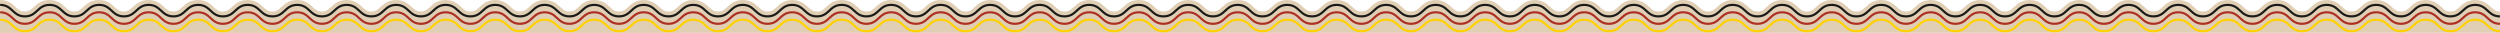 <?xml version="1.0" encoding="UTF-8"?><svg xmlns="http://www.w3.org/2000/svg" viewBox="0 0 1306.12 17.21"><g id="a"/><g id="b"><g id="c"><g><path d="M1306.11,6h0c-2.25,0-3.25-.93-4.77-2.33-1.76-1.63-3.95-3.67-8.17-3.67s-6.41,2.03-8.17,3.67c-1.51,1.4-2.51,2.33-4.76,2.33s-3.25-.93-4.76-2.33c-1.76-1.63-3.95-3.67-8.17-3.67s-6.4,2.03-8.17,3.67c-1.51,1.4-2.51,2.33-4.76,2.33s-3.25-.93-4.76-2.33c-1.76-1.63-3.95-3.67-8.17-3.67s-6.4,2.03-8.17,3.67c-1.51,1.4-2.51,2.33-4.76,2.33s-3.25-.93-4.77-2.33c-1.76-1.63-3.95-3.67-8.17-3.67s-6.4,2.03-8.17,3.67c-1.51,1.41-2.51,2.33-4.77,2.33s-3.25-.93-4.76-2.33c-1.76-1.63-3.95-3.67-8.17-3.67s-6.4,2.03-8.17,3.67c-1.51,1.4-2.51,2.33-4.76,2.33s-3.25-.93-4.76-2.33c-1.76-1.63-3.95-3.67-8.17-3.67s-6.41,2.03-8.17,3.67c-1.51,1.4-2.51,2.33-4.76,2.33s-3.25-.93-4.77-2.33c-1.76-1.63-3.95-3.67-8.17-3.67s-6.41,2.03-8.17,3.67c-1.51,1.4-2.51,2.33-4.76,2.33s-3.25-.93-4.76-2.33c-1.76-1.63-3.95-3.67-8.16-3.67s-6.41,2.03-8.17,3.67c-1.51,1.4-2.51,2.33-4.76,2.33s-3.25-.93-4.76-2.33c-1.76-1.63-3.95-3.67-8.17-3.67s-6.41,2.03-8.17,3.67c-1.51,1.4-2.51,2.33-4.77,2.33s-3.25-.93-4.76-2.33c-1.76-1.63-3.95-3.67-8.17-3.67s-6.41,2.03-8.17,3.67c-1.51,1.4-2.51,2.33-4.76,2.33s-3.25-.93-4.76-2.33c-1.76-1.63-3.95-3.67-8.17-3.67s-6.41,2.03-8.17,3.67c-1.51,1.4-2.51,2.33-4.76,2.33s-3.25-.93-4.77-2.33c-1.76-1.63-3.95-3.67-8.17-3.67s-6.41,2.03-8.17,3.67c-1.51,1.4-2.51,2.33-4.76,2.33s-3.25-.93-4.76-2.33c-1.76-1.63-3.95-3.67-8.16-3.67s-6.41,2.03-8.17,3.67c-1.51,1.4-2.51,2.33-4.76,2.33s-3.25-.93-4.77-2.33c-1.76-1.63-3.95-3.67-8.17-3.67s-6.41,2.03-8.17,3.67c-1.51,1.4-2.51,2.33-4.76,2.33s-3.25-.93-4.76-2.33c-1.76-1.63-3.95-3.67-8.17-3.67s-6.41,2.03-8.17,3.67c-1.51,1.4-2.51,2.33-4.76,2.33s-3.25-.93-4.77-2.33c-1.76-1.63-3.95-3.67-8.17-3.67s-6.41,2.03-8.17,3.67c-1.51,1.41-2.51,2.33-4.77,2.33s-3.25-.93-4.76-2.33c-1.76-1.63-3.95-3.67-8.17-3.67s-6.41,2.03-8.17,3.67c-1.51,1.4-2.51,2.33-4.76,2.33s-3.25-.93-4.77-2.33c-1.76-1.63-3.95-3.67-8.17-3.67s-6.41,2.03-8.17,3.67c-1.51,1.4-2.51,2.33-4.76,2.33s-3.25-.93-4.76-2.33c-1.76-1.63-3.95-3.67-8.17-3.67s-6.41,2.03-8.17,3.67c-1.51,1.4-2.51,2.33-4.77,2.33s-3.25-.93-4.76-2.33c-1.76-1.63-3.95-3.67-8.17-3.67s-6.41,2.03-8.17,3.67c-1.51,1.4-2.51,2.33-4.76,2.33s-3.25-.93-4.77-2.33c-1.76-1.63-3.95-3.67-8.17-3.67s-6.41,2.03-8.17,3.67c-1.51,1.4-2.51,2.33-4.77,2.33s-3.25-.93-4.76-2.33c-1.76-1.63-3.95-3.67-8.16-3.67s-6.41,2.03-8.17,3.67c-1.51,1.4-2.51,2.33-4.76,2.33s-3.25-.93-4.76-2.33c-1.76-1.63-3.95-3.67-8.17-3.67s-6.4,2.03-8.16,3.67c-1.51,1.4-2.51,2.33-4.76,2.33s-3.25-.93-4.76-2.33c-1.76-1.63-3.95-3.67-8.16-3.67s-6.4,2.03-8.16,3.67c-1.51,1.4-2.51,2.33-4.76,2.33s-3.25-.93-4.76-2.33c-1.76-1.63-3.95-3.67-8.17-3.67s-6.41,2.03-8.17,3.67c-1.51,1.4-2.51,2.33-4.76,2.33s-3.25-.93-4.76-2.33c-1.76-1.63-3.95-3.67-8.16-3.67s-6.4,2.03-8.16,3.67c-1.51,1.4-2.51,2.33-4.76,2.33s-3.25-.93-4.76-2.33c-1.76-1.63-3.95-3.67-8.16-3.67s-6.41,2.03-8.17,3.67c-1.51,1.41-2.51,2.33-4.77,2.33s-3.25-.93-4.76-2.33c-1.76-1.63-3.95-3.67-8.17-3.67s-6.4,2.03-8.16,3.67c-1.51,1.4-2.51,2.33-4.76,2.33s-3.25-.93-4.76-2.33c-1.76-1.63-3.95-3.67-8.17-3.67s-6.41,2.03-8.17,3.67c-1.51,1.41-2.51,2.33-4.77,2.33s-3.25-.93-4.76-2.33c-1.76-1.63-3.95-3.67-8.17-3.67s-6.4,2.03-8.17,3.67c-1.51,1.4-2.51,2.33-4.76,2.33s-3.25-.93-4.77-2.33c-1.76-1.63-3.95-3.67-8.17-3.67s-6.41,2.03-8.17,3.67c-1.51,1.41-2.51,2.33-4.77,2.33s-3.25-.93-4.76-2.33c-1.76-1.63-3.95-3.67-8.17-3.67s-6.41,2.03-8.17,3.67c-1.51,1.4-2.51,2.33-4.76,2.33s-3.25-.93-4.77-2.33c-1.76-1.63-3.95-3.67-8.17-3.67s-6.4,2.03-8.17,3.67c-1.51,1.4-2.51,2.33-4.76,2.33s-3.25-.93-4.77-2.33c-1.76-1.63-3.95-3.67-8.17-3.67s-6.41,2.03-8.17,3.67c-1.51,1.4-2.51,2.33-4.76,2.33s-3.25-.93-4.76-2.33c-1.76-1.63-3.95-3.67-8.17-3.67s-6.41,2.03-8.17,3.67c-1.51,1.4-2.51,2.33-4.77,2.33s-3.25-.93-4.76-2.33c-1.76-1.63-3.95-3.67-8.17-3.67s-6.41,2.03-8.17,3.67c-1.51,1.41-2.51,2.33-4.77,2.33s-3.25-.93-4.77-2.33c-1.76-1.63-3.95-3.67-8.17-3.67s-6.41,2.03-8.17,3.67c-1.51,1.41-2.51,2.33-4.77,2.33s-3.25-.93-4.77-2.33c-1.76-1.63-3.95-3.67-8.17-3.67s-6.41,2.03-8.17,3.67c-1.51,1.41-2.51,2.33-4.77,2.33s-3.25-.93-4.77-2.33c-1.76-1.63-3.95-3.67-8.17-3.67s-6.41,2.03-8.17,3.67c-1.51,1.41-2.51,2.33-4.77,2.33s-3.25-.93-4.77-2.33c-1.76-1.63-3.95-3.67-8.17-3.67s-6.41,2.03-8.17,3.67c-1.51,1.41-2.51,2.33-4.77,2.33s-3.25-.93-4.77-2.33c-1.76-1.63-3.95-3.67-8.17-3.67s-6.41,2.03-8.17,3.67c-1.51,1.41-2.51,2.33-4.77,2.33s-3.25-.93-4.77-2.33c-1.76-1.63-3.95-3.67-8.17-3.67s-6.41,2.03-8.17,3.67c-1.51,1.41-2.51,2.33-4.77,2.33s-3.25-.93-4.77-2.33c-1.76-1.63-3.95-3.67-8.17-3.67s-6.4,2.03-8.17,3.67c-1.51,1.4-2.51,2.33-4.76,2.33s-3.25-.93-4.77-2.33c-1.76-1.63-3.95-3.67-8.17-3.67s-6.41,2.03-8.17,3.67c-1.51,1.41-2.51,2.33-4.77,2.33s-3.25-.93-4.77-2.33c-1.76-1.63-3.95-3.67-8.17-3.67s-6.41,2.03-8.17,3.67c-1.51,1.4-2.51,2.33-4.77,2.33s-3.25-.93-4.77-2.33c-1.76-1.63-3.95-3.67-8.17-3.67s-6.41,2.03-8.17,3.67c-1.51,1.41-2.52,2.33-4.77,2.33s-3.25-.93-4.77-2.33c-1.76-1.63-3.95-3.67-8.17-3.67s-6.41,2.03-8.17,3.67c-1.51,1.41-2.51,2.33-4.77,2.33s-3.25-.93-4.77-2.33c-1.76-1.63-3.95-3.67-8.17-3.67s-6.41,2.03-8.17,3.67c-1.51,1.4-2.51,2.33-4.77,2.33s-3.25-.93-4.77-2.33c-1.76-1.63-3.95-3.67-8.17-3.67s-6.41,2.03-8.17,3.67c-1.51,1.41-2.52,2.33-4.77,2.33s-3.25-.93-4.77-2.33c-1.76-1.63-3.95-3.67-8.17-3.67s-6.41,2.03-8.17,3.67c-1.52,1.4-2.52,2.33-4.77,2.33s-3.26-.93-4.77-2.33C6.47,2.03,4.28,0,.06,0H.06l-.06,17.21,1306.12-.08V6Z" fill="#e0cfb5"/><g><path d="M1306.1,9.13c-3.46,0-5.18-1.6-6.85-3.15-1.58-1.46-3.07-2.85-6.08-2.85s-4.5,1.38-6.08,2.85c-1.67,1.55-3.4,3.15-6.85,3.15s-5.18-1.6-6.85-3.15c-1.58-1.46-3.07-2.85-6.08-2.85s-4.5,1.38-6.08,2.85c-1.67,1.55-3.4,3.15-6.85,3.15s-5.18-1.6-6.85-3.15c-1.58-1.46-3.07-2.85-6.08-2.85s-4.5,1.38-6.08,2.85c-1.67,1.55-3.4,3.15-6.85,3.15s-5.18-1.6-6.85-3.15c-1.58-1.46-3.07-2.85-6.08-2.85s-4.5,1.38-6.08,2.85c-1.67,1.55-3.4,3.15-6.85,3.15s-5.18-1.6-6.85-3.15c-1.58-1.46-3.07-2.85-6.08-2.85s-4.5,1.38-6.08,2.85c-1.67,1.55-3.4,3.15-6.85,3.15s-5.18-1.6-6.85-3.15c-1.58-1.46-3.07-2.85-6.08-2.85s-4.5,1.38-6.08,2.85c-1.67,1.55-3.4,3.15-6.85,3.15s-5.18-1.6-6.85-3.15c-1.58-1.46-3.07-2.85-6.08-2.85s-4.5,1.38-6.08,2.85c-1.67,1.55-3.4,3.15-6.85,3.15s-5.18-1.6-6.85-3.15c-1.58-1.46-3.07-2.85-6.08-2.85s-4.5,1.38-6.08,2.85c-1.67,1.55-3.4,3.15-6.85,3.15s-5.18-1.6-6.85-3.15c-1.58-1.46-3.07-2.85-6.08-2.85s-4.5,1.38-6.08,2.85c-1.67,1.55-3.4,3.15-6.85,3.15s-5.18-1.6-6.85-3.15c-1.58-1.46-3.07-2.85-6.08-2.85s-4.5,1.38-6.08,2.85c-1.67,1.55-3.4,3.15-6.85,3.15s-5.18-1.6-6.85-3.15c-1.58-1.46-3.07-2.85-6.08-2.85s-4.5,1.38-6.08,2.85c-1.67,1.55-3.4,3.15-6.85,3.15s-5.18-1.6-6.85-3.15c-1.58-1.46-3.07-2.85-6.08-2.85s-4.5,1.38-6.08,2.85c-1.67,1.55-3.4,3.15-6.85,3.15s-5.18-1.6-6.85-3.15c-1.58-1.46-3.07-2.85-6.08-2.85s-4.5,1.38-6.08,2.85c-1.67,1.55-3.4,3.15-6.85,3.15s-5.18-1.6-6.85-3.15c-1.58-1.46-3.07-2.85-6.08-2.85s-4.5,1.38-6.08,2.85c-1.67,1.55-3.4,3.15-6.85,3.15s-5.18-1.6-6.85-3.15c-1.58-1.46-3.07-2.85-6.08-2.85s-4.5,1.38-6.08,2.85c-1.67,1.55-3.4,3.15-6.85,3.15s-5.18-1.6-6.85-3.15c-1.58-1.46-3.07-2.85-6.08-2.85s-4.5,1.38-6.08,2.85c-1.67,1.55-3.4,3.15-6.85,3.15s-5.18-1.6-6.85-3.15c-1.58-1.46-3.07-2.85-6.08-2.85s-4.5,1.38-6.08,2.85c-1.67,1.55-3.4,3.15-6.85,3.15s-5.18-1.6-6.85-3.15c-1.58-1.46-3.07-2.85-6.08-2.85s-4.5,1.38-6.08,2.85c-1.67,1.55-3.4,3.15-6.85,3.15s-5.18-1.6-6.85-3.15c-1.58-1.46-3.07-2.85-6.08-2.85s-4.5,1.38-6.08,2.85c-1.67,1.55-3.4,3.15-6.85,3.15s-5.18-1.6-6.85-3.15c-1.58-1.46-3.07-2.85-6.08-2.85s-4.5,1.38-6.08,2.85c-1.67,1.55-3.4,3.15-6.85,3.15s-5.18-1.6-6.85-3.15c-1.58-1.46-3.07-2.85-6.08-2.85s-4.5,1.38-6.08,2.85c-1.67,1.55-3.4,3.15-6.85,3.15s-5.18-1.6-6.85-3.15c-1.58-1.46-3.07-2.85-6.08-2.85s-4.5,1.38-6.08,2.85c-1.67,1.55-3.4,3.15-6.85,3.15s-5.18-1.6-6.85-3.15c-1.58-1.46-3.07-2.85-6.08-2.85s-4.5,1.38-6.08,2.85c-1.67,1.55-3.4,3.15-6.85,3.15s-5.18-1.6-6.85-3.15c-1.58-1.46-3.07-2.85-6.07-2.85s-4.5,1.38-6.08,2.85c-1.67,1.55-3.4,3.15-6.85,3.15s-5.18-1.6-6.85-3.15c-1.58-1.46-3.07-2.85-6.08-2.85s-4.5,1.38-6.08,2.85c-1.67,1.55-3.4,3.15-6.85,3.15s-5.18-1.6-6.85-3.15c-1.58-1.46-3.07-2.85-6.08-2.85s-4.5,1.38-6.08,2.85c-1.67,1.55-3.4,3.15-6.85,3.15s-5.18-1.6-6.85-3.15c-1.58-1.46-3.07-2.85-6.08-2.85s-4.5,1.38-6.08,2.85c-1.67,1.55-3.4,3.15-6.85,3.15s-5.18-1.6-6.85-3.15c-1.58-1.46-3.07-2.85-6.08-2.85s-4.5,1.38-6.08,2.85c-1.67,1.55-3.4,3.15-6.85,3.15s-5.18-1.6-6.85-3.15c-1.58-1.46-3.07-2.85-6.08-2.85s-4.5,1.38-6.08,2.85c-1.67,1.55-3.4,3.15-6.85,3.15s-5.18-1.6-6.85-3.15c-1.58-1.46-3.07-2.85-6.08-2.85s-4.5,1.38-6.08,2.85c-1.67,1.55-3.4,3.15-6.85,3.15s-5.18-1.6-6.85-3.15c-1.58-1.46-3.07-2.85-6.08-2.85s-4.5,1.38-6.08,2.85c-1.67,1.55-3.4,3.15-6.85,3.15s-5.18-1.6-6.85-3.15c-1.58-1.46-3.07-2.85-6.08-2.85s-4.5,1.38-6.08,2.85c-1.67,1.55-3.4,3.15-6.85,3.15s-5.18-1.6-6.85-3.15c-1.58-1.46-3.07-2.85-6.08-2.85s-4.5,1.38-6.08,2.85c-1.67,1.55-3.4,3.15-6.85,3.15s-5.18-1.6-6.85-3.15c-1.58-1.46-3.07-2.85-6.08-2.85s-4.5,1.38-6.08,2.85c-1.67,1.55-3.4,3.15-6.85,3.15s-5.18-1.6-6.85-3.15c-1.58-1.46-3.07-2.85-6.08-2.85s-4.5,1.38-6.08,2.85c-1.67,1.55-3.4,3.15-6.85,3.15s-5.18-1.6-6.85-3.15c-1.58-1.46-3.07-2.85-6.08-2.85s-4.5,1.38-6.08,2.85c-1.67,1.55-3.4,3.15-6.85,3.15s-5.18-1.6-6.85-3.15c-1.58-1.46-3.07-2.85-6.08-2.85s-4.5,1.38-6.08,2.85c-1.67,1.55-3.4,3.15-6.85,3.15s-5.18-1.6-6.85-3.15c-1.58-1.46-3.07-2.85-6.08-2.85s-4.5,1.38-6.08,2.85c-1.67,1.55-3.4,3.15-6.85,3.15s-5.18-1.6-6.85-3.15c-1.58-1.46-3.07-2.85-6.08-2.85s-4.5,1.38-6.08,2.85c-1.67,1.55-3.4,3.15-6.85,3.15s-5.18-1.6-6.85-3.15c-1.58-1.46-3.07-2.85-6.08-2.85s-4.5,1.38-6.08,2.85c-1.67,1.55-3.4,3.15-6.85,3.15s-5.18-1.6-6.85-3.15c-1.58-1.46-3.07-2.85-6.08-2.85s-4.5,1.38-6.08,2.85c-1.67,1.55-3.4,3.15-6.85,3.15s-5.18-1.6-6.85-3.15c-1.58-1.46-3.07-2.85-6.08-2.85s-4.5,1.38-6.08,2.85c-1.67,1.55-3.4,3.15-6.85,3.15s-5.18-1.6-6.85-3.15c-1.58-1.46-3.07-2.85-6.08-2.85s-4.5,1.38-6.08,2.85c-1.67,1.55-3.4,3.15-6.85,3.15s-5.18-1.6-6.85-3.15c-1.58-1.46-3.07-2.85-6.08-2.85s-4.5,1.38-6.08,2.85c-1.67,1.55-3.4,3.15-6.85,3.15s-5.18-1.6-6.85-3.15c-1.58-1.46-3.07-2.85-6.08-2.85s-4.5,1.38-6.08,2.85c-1.67,1.55-3.4,3.15-6.85,3.15s-5.18-1.6-6.85-3.15c-1.58-1.46-3.07-2.85-6.08-2.85s-4.5,1.38-6.08,2.85c-1.67,1.55-3.4,3.15-6.86,3.15s-5.18-1.6-6.85-3.15c-1.58-1.46-3.07-2.85-6.08-2.85s-4.5,1.38-6.08,2.85c-1.67,1.55-3.4,3.15-6.85,3.15s-5.19-1.6-6.86-3.15c-1.58-1.46-3.07-2.85-6.08-2.85s-4.5,1.38-6.08,2.85c-1.67,1.55-3.4,3.15-6.85,3.15s-5.18-1.6-6.86-3.15c-1.58-1.46-3.07-2.85-6.08-2.85s-4.5,1.38-6.08,2.85c-1.67,1.55-3.4,3.15-6.86,3.15s-5.18-1.6-6.85-3.15c-1.58-1.46-3.07-2.85-6.08-2.85s-4.5,1.38-6.08,2.85c-1.67,1.55-3.4,3.15-6.86,3.15s-5.19-1.6-6.86-3.15C4.56,4.51,3.07,3.13,.06,3.13V1.99c3.46,0,5.19,1.6,6.86,3.15,1.58,1.46,3.07,2.85,6.08,2.85s4.5-1.38,6.08-2.85c1.67-1.55,3.4-3.15,6.86-3.15s5.18,1.6,6.86,3.15c1.58,1.46,3.07,2.85,6.08,2.85s4.5-1.38,6.08-2.85c1.67-1.55,3.4-3.15,6.86-3.15s5.18,1.6,6.85,3.15c1.58,1.46,3.07,2.85,6.08,2.85s4.5-1.38,6.08-2.85c1.67-1.55,3.4-3.15,6.85-3.15s5.18,1.6,6.85,3.15c1.58,1.46,3.07,2.85,6.08,2.85s4.5-1.38,6.08-2.85c1.67-1.55,3.4-3.15,6.85-3.15s5.18,1.6,6.85,3.15c1.58,1.46,3.07,2.85,6.08,2.85s4.5-1.38,6.08-2.85c1.67-1.55,3.4-3.15,6.86-3.15s5.18,1.6,6.85,3.15c1.58,1.46,3.07,2.85,6.08,2.85s4.5-1.38,6.08-2.85c1.67-1.55,3.4-3.15,6.85-3.15s5.18,1.6,6.85,3.15c1.58,1.46,3.07,2.85,6.08,2.85s4.5-1.38,6.08-2.85c1.67-1.55,3.4-3.15,6.85-3.15s5.18,1.6,6.85,3.15c1.58,1.46,3.07,2.85,6.08,2.85s4.5-1.38,6.08-2.85c1.67-1.55,3.4-3.15,6.85-3.15s5.18,1.6,6.85,3.15c1.58,1.46,3.07,2.85,6.08,2.85s4.5-1.38,6.08-2.85c1.67-1.55,3.4-3.15,6.85-3.15s5.18,1.6,6.85,3.15c1.58,1.46,3.07,2.85,6.08,2.85s4.5-1.38,6.08-2.85c1.67-1.55,3.4-3.15,6.85-3.15s5.18,1.6,6.85,3.15c1.58,1.46,3.07,2.85,6.08,2.85s4.5-1.38,6.08-2.85c1.67-1.55,3.4-3.15,6.85-3.15s5.18,1.6,6.85,3.15c1.58,1.46,3.07,2.85,6.08,2.85s4.5-1.38,6.08-2.85c1.67-1.55,3.4-3.15,6.85-3.15s5.18,1.6,6.85,3.15c1.58,1.46,3.07,2.85,6.08,2.85s4.5-1.38,6.08-2.85c1.67-1.55,3.4-3.15,6.85-3.15s5.18,1.6,6.85,3.15c1.58,1.46,3.07,2.85,6.08,2.85s4.5-1.38,6.08-2.85c1.67-1.55,3.4-3.15,6.85-3.15s5.18,1.6,6.85,3.15c1.58,1.46,3.07,2.85,6.08,2.85s4.5-1.38,6.08-2.85c1.67-1.55,3.4-3.15,6.85-3.15s5.18,1.6,6.85,3.15c1.58,1.46,3.07,2.85,6.08,2.85s4.5-1.38,6.08-2.85c1.67-1.55,3.4-3.15,6.85-3.15s5.18,1.6,6.85,3.15c1.58,1.46,3.07,2.85,6.08,2.85s4.5-1.38,6.08-2.85c1.67-1.55,3.4-3.15,6.85-3.15s5.18,1.6,6.85,3.15c1.58,1.46,3.07,2.85,6.08,2.85s4.5-1.38,6.08-2.85c1.67-1.55,3.4-3.15,6.85-3.15s5.18,1.6,6.85,3.15c1.58,1.46,3.07,2.85,6.08,2.85s4.5-1.38,6.08-2.85c1.67-1.55,3.4-3.15,6.85-3.15s5.18,1.6,6.85,3.15c1.58,1.46,3.07,2.85,6.08,2.85s4.5-1.38,6.08-2.85c1.67-1.55,3.4-3.15,6.85-3.15s5.18,1.6,6.85,3.15c1.58,1.46,3.07,2.85,6.08,2.85s4.5-1.38,6.08-2.85c1.67-1.55,3.4-3.15,6.85-3.15s5.18,1.6,6.85,3.15c1.58,1.46,3.07,2.85,6.08,2.85s4.5-1.38,6.08-2.85c1.67-1.55,3.4-3.15,6.85-3.15s5.18,1.6,6.85,3.15c1.58,1.46,3.07,2.85,6.08,2.85s4.5-1.38,6.08-2.85c1.67-1.55,3.4-3.15,6.85-3.15s5.18,1.6,6.85,3.15c1.58,1.46,3.07,2.85,6.08,2.85s4.5-1.38,6.08-2.85c1.67-1.55,3.4-3.15,6.85-3.15s5.18,1.6,6.85,3.15c1.58,1.46,3.07,2.85,6.08,2.85s4.5-1.38,6.08-2.85c1.67-1.55,3.4-3.15,6.85-3.15s5.18,1.6,6.85,3.15c1.58,1.46,3.07,2.85,6.08,2.85s4.5-1.38,6.08-2.85c1.67-1.55,3.4-3.15,6.85-3.15s5.18,1.6,6.85,3.15c1.58,1.46,3.07,2.85,6.08,2.85s4.5-1.38,6.08-2.85c1.67-1.55,3.4-3.15,6.85-3.15s5.18,1.6,6.85,3.15c1.58,1.46,3.07,2.85,6.08,2.85s4.5-1.38,6.08-2.85c1.67-1.55,3.4-3.15,6.85-3.15s5.18,1.6,6.85,3.15c1.58,1.46,3.07,2.85,6.08,2.85s4.5-1.38,6.08-2.85c1.67-1.55,3.4-3.15,6.85-3.15s5.18,1.6,6.85,3.15c1.58,1.46,3.07,2.85,6.08,2.85s4.5-1.38,6.08-2.85c1.67-1.55,3.4-3.15,6.85-3.15s5.18,1.6,6.85,3.15c1.58,1.46,3.07,2.85,6.08,2.85s4.5-1.38,6.08-2.85c1.67-1.55,3.4-3.15,6.85-3.15s5.18,1.6,6.85,3.15c1.58,1.46,3.07,2.85,6.08,2.85s4.5-1.38,6.08-2.85c1.67-1.55,3.4-3.15,6.85-3.15s5.18,1.6,6.85,3.15c1.58,1.46,3.07,2.85,6.08,2.85s4.5-1.38,6.08-2.85c1.67-1.55,3.4-3.15,6.85-3.15s5.18,1.6,6.85,3.15c1.58,1.46,3.07,2.85,6.08,2.85s4.5-1.38,6.08-2.85c1.67-1.55,3.4-3.15,6.85-3.15s5.18,1.6,6.85,3.15c1.58,1.46,3.07,2.85,6.08,2.85s4.5-1.38,6.08-2.85c1.67-1.55,3.4-3.15,6.85-3.15s5.18,1.6,6.85,3.15c1.58,1.46,3.07,2.85,6.08,2.85s4.5-1.38,6.08-2.85c1.67-1.55,3.4-3.15,6.85-3.15s5.18,1.6,6.85,3.15c1.58,1.46,3.07,2.85,6.08,2.85s4.5-1.38,6.08-2.85c1.67-1.55,3.4-3.15,6.85-3.15s5.18,1.6,6.85,3.15c1.58,1.46,3.07,2.85,6.08,2.85s4.5-1.38,6.08-2.85c1.67-1.55,3.4-3.15,6.85-3.15s5.18,1.6,6.85,3.15c1.58,1.46,3.07,2.85,6.08,2.85s4.5-1.38,6.08-2.85c1.67-1.55,3.4-3.15,6.85-3.15s5.18,1.6,6.85,3.15c1.58,1.46,3.07,2.85,6.08,2.85s4.5-1.38,6.08-2.85c1.67-1.55,3.4-3.15,6.85-3.15s5.18,1.6,6.85,3.15c1.58,1.46,3.07,2.85,6.08,2.85s4.5-1.38,6.08-2.85c1.67-1.55,3.4-3.15,6.85-3.15s5.18,1.6,6.85,3.15c1.58,1.46,3.07,2.85,6.08,2.85s4.5-1.38,6.08-2.85c1.67-1.55,3.4-3.15,6.85-3.15s5.18,1.6,6.85,3.15c1.58,1.46,3.07,2.85,6.08,2.85s4.5-1.38,6.08-2.85c1.67-1.55,3.4-3.15,6.85-3.15s5.18,1.6,6.85,3.15c1.58,1.46,3.07,2.85,6.08,2.85s4.5-1.38,6.08-2.85c1.67-1.55,3.4-3.15,6.85-3.15s5.18,1.6,6.85,3.15c1.58,1.46,3.07,2.85,6.08,2.85s4.5-1.38,6.08-2.85c1.67-1.55,3.4-3.15,6.85-3.15s5.18,1.6,6.85,3.15c1.58,1.46,3.07,2.85,6.08,2.85s4.5-1.38,6.08-2.85c1.67-1.55,3.4-3.15,6.85-3.15s5.18,1.6,6.85,3.15c1.58,1.46,3.07,2.85,6.08,2.85s4.5-1.38,6.08-2.85c1.67-1.55,3.4-3.15,6.85-3.15s5.18,1.6,6.85,3.15c1.58,1.46,3.07,2.85,6.08,2.85s4.5-1.38,6.08-2.85c1.67-1.55,3.4-3.15,6.85-3.15s5.18,1.6,6.85,3.15c1.58,1.46,3.07,2.85,6.08,2.85s4.5-1.38,6.08-2.85c1.67-1.55,3.4-3.15,6.85-3.15s5.18,1.6,6.85,3.15c1.58,1.46,3.07,2.85,6.08,2.85s4.5-1.38,6.08-2.85c1.67-1.55,3.4-3.15,6.85-3.15s5.18,1.6,6.85,3.15c1.58,1.46,3.07,2.85,6.08,2.85v1.14Z" fill="#1a1a18"/><path d="M1306.1,13c-3.46,0-5.18-1.6-6.85-3.15-1.58-1.46-3.07-2.85-6.08-2.85s-4.5,1.38-6.08,2.85c-1.67,1.55-3.4,3.15-6.85,3.15s-5.18-1.6-6.85-3.15c-1.58-1.46-3.07-2.85-6.08-2.85s-4.5,1.38-6.08,2.85c-1.67,1.55-3.4,3.15-6.85,3.15s-5.18-1.6-6.85-3.15c-1.58-1.46-3.07-2.85-6.08-2.85s-4.5,1.38-6.08,2.85c-1.67,1.55-3.4,3.15-6.85,3.15s-5.18-1.6-6.85-3.15c-1.58-1.46-3.07-2.85-6.08-2.85s-4.5,1.38-6.08,2.85c-1.67,1.55-3.4,3.15-6.85,3.15s-5.18-1.6-6.85-3.15c-1.58-1.46-3.07-2.85-6.08-2.85s-4.5,1.38-6.08,2.85c-1.67,1.55-3.4,3.15-6.85,3.15s-5.18-1.6-6.85-3.15c-1.58-1.46-3.07-2.85-6.08-2.85s-4.5,1.38-6.08,2.85c-1.67,1.55-3.4,3.15-6.85,3.15s-5.18-1.6-6.85-3.15c-1.58-1.46-3.07-2.85-6.08-2.85s-4.5,1.38-6.08,2.85c-1.67,1.55-3.4,3.15-6.85,3.15s-5.18-1.6-6.85-3.15c-1.58-1.46-3.07-2.85-6.08-2.85s-4.5,1.38-6.08,2.85c-1.67,1.55-3.4,3.15-6.85,3.15s-5.18-1.6-6.85-3.15c-1.58-1.46-3.07-2.85-6.08-2.85s-4.5,1.38-6.08,2.85c-1.67,1.55-3.4,3.15-6.85,3.15s-5.18-1.6-6.85-3.15c-1.58-1.46-3.07-2.85-6.08-2.85s-4.5,1.38-6.08,2.85c-1.67,1.55-3.4,3.15-6.85,3.15s-5.18-1.6-6.85-3.15c-1.58-1.46-3.07-2.85-6.08-2.85s-4.5,1.38-6.08,2.85c-1.67,1.55-3.4,3.15-6.85,3.15s-5.18-1.6-6.85-3.15c-1.58-1.46-3.07-2.85-6.08-2.85s-4.5,1.38-6.08,2.85c-1.67,1.55-3.4,3.15-6.85,3.15s-5.18-1.6-6.85-3.15c-1.58-1.46-3.07-2.85-6.08-2.85s-4.5,1.38-6.08,2.85c-1.67,1.55-3.4,3.15-6.85,3.15s-5.18-1.6-6.85-3.15c-1.58-1.46-3.07-2.85-6.08-2.85s-4.5,1.38-6.08,2.85c-1.67,1.55-3.4,3.15-6.85,3.15s-5.18-1.6-6.85-3.15c-1.58-1.46-3.07-2.85-6.08-2.85s-4.5,1.38-6.08,2.85c-1.67,1.55-3.4,3.15-6.85,3.15s-5.18-1.6-6.85-3.15c-1.58-1.46-3.07-2.85-6.08-2.85s-4.5,1.38-6.08,2.85c-1.67,1.55-3.4,3.15-6.85,3.15s-5.18-1.6-6.85-3.15c-1.58-1.46-3.07-2.85-6.08-2.85s-4.5,1.38-6.08,2.85c-1.67,1.55-3.4,3.15-6.85,3.15s-5.18-1.6-6.85-3.15c-1.58-1.46-3.07-2.85-6.08-2.85s-4.5,1.38-6.08,2.85c-1.67,1.55-3.4,3.15-6.85,3.15s-5.18-1.6-6.85-3.15c-1.58-1.46-3.07-2.85-6.08-2.85s-4.5,1.38-6.08,2.85c-1.67,1.55-3.4,3.15-6.85,3.15s-5.18-1.6-6.85-3.15c-1.58-1.46-3.07-2.85-6.08-2.85s-4.5,1.38-6.08,2.85c-1.67,1.55-3.4,3.15-6.85,3.15s-5.18-1.6-6.85-3.15c-1.58-1.46-3.07-2.85-6.08-2.85s-4.5,1.38-6.08,2.85c-1.67,1.55-3.4,3.15-6.85,3.15s-5.18-1.6-6.85-3.15c-1.58-1.46-3.07-2.85-6.08-2.85s-4.5,1.38-6.08,2.85c-1.67,1.55-3.4,3.15-6.85,3.15s-5.18-1.6-6.85-3.15c-1.58-1.46-3.07-2.85-6.08-2.85s-4.5,1.38-6.08,2.85c-1.67,1.55-3.4,3.15-6.85,3.15s-5.18-1.6-6.85-3.15c-1.58-1.46-3.07-2.85-6.07-2.85s-4.5,1.38-6.08,2.85c-1.67,1.55-3.4,3.15-6.85,3.15s-5.18-1.6-6.85-3.15c-1.58-1.46-3.07-2.85-6.08-2.85s-4.5,1.38-6.08,2.85c-1.67,1.55-3.4,3.15-6.85,3.15s-5.18-1.6-6.85-3.15c-1.58-1.46-3.07-2.85-6.08-2.85s-4.5,1.38-6.08,2.85c-1.67,1.55-3.4,3.15-6.85,3.15s-5.18-1.6-6.85-3.15c-1.58-1.46-3.07-2.85-6.08-2.85s-4.5,1.38-6.08,2.85c-1.67,1.55-3.4,3.15-6.85,3.15s-5.18-1.6-6.85-3.15c-1.58-1.46-3.07-2.85-6.08-2.85s-4.5,1.38-6.08,2.85c-1.67,1.55-3.4,3.15-6.85,3.15s-5.18-1.6-6.85-3.15c-1.58-1.46-3.07-2.85-6.08-2.85s-4.5,1.38-6.08,2.85c-1.67,1.55-3.4,3.15-6.85,3.15s-5.18-1.6-6.85-3.15c-1.58-1.46-3.07-2.85-6.08-2.85s-4.5,1.38-6.08,2.85c-1.67,1.55-3.4,3.15-6.85,3.15s-5.18-1.6-6.85-3.15c-1.58-1.46-3.07-2.85-6.08-2.85s-4.5,1.38-6.08,2.85c-1.67,1.55-3.4,3.15-6.85,3.15s-5.18-1.6-6.85-3.15c-1.58-1.46-3.07-2.85-6.08-2.85s-4.5,1.38-6.08,2.85c-1.67,1.55-3.4,3.15-6.85,3.15s-5.18-1.6-6.85-3.15c-1.58-1.46-3.07-2.85-6.08-2.85s-4.5,1.38-6.08,2.85c-1.67,1.55-3.4,3.15-6.85,3.15s-5.18-1.6-6.85-3.15c-1.58-1.46-3.07-2.85-6.08-2.85s-4.5,1.38-6.08,2.85c-1.67,1.55-3.4,3.15-6.85,3.15s-5.18-1.6-6.85-3.15c-1.58-1.46-3.07-2.85-6.08-2.85s-4.5,1.38-6.08,2.85c-1.67,1.55-3.4,3.15-6.85,3.15s-5.18-1.6-6.85-3.15c-1.58-1.46-3.07-2.85-6.08-2.85s-4.5,1.38-6.08,2.85c-1.67,1.55-3.4,3.15-6.85,3.15s-5.18-1.6-6.85-3.15c-1.58-1.46-3.07-2.85-6.08-2.85s-4.5,1.38-6.08,2.85c-1.67,1.55-3.4,3.15-6.85,3.15s-5.18-1.6-6.85-3.15c-1.58-1.46-3.07-2.85-6.08-2.85s-4.5,1.38-6.08,2.85c-1.67,1.55-3.4,3.15-6.85,3.15s-5.18-1.6-6.85-3.15c-1.58-1.46-3.07-2.85-6.08-2.85s-4.5,1.38-6.08,2.85c-1.67,1.55-3.4,3.15-6.85,3.15s-5.18-1.6-6.85-3.15c-1.58-1.46-3.07-2.85-6.08-2.85s-4.5,1.38-6.08,2.85c-1.67,1.55-3.4,3.15-6.85,3.15s-5.18-1.6-6.85-3.15c-1.58-1.46-3.07-2.85-6.08-2.85s-4.5,1.38-6.08,2.85c-1.67,1.55-3.4,3.15-6.85,3.15s-5.18-1.6-6.85-3.15c-1.58-1.46-3.07-2.85-6.08-2.85s-4.5,1.38-6.08,2.85c-1.67,1.55-3.4,3.15-6.85,3.15s-5.18-1.6-6.85-3.15c-1.58-1.46-3.07-2.85-6.08-2.85s-4.5,1.38-6.08,2.85c-1.67,1.55-3.4,3.15-6.85,3.15s-5.18-1.6-6.85-3.15c-1.58-1.46-3.07-2.85-6.08-2.85s-4.5,1.38-6.08,2.85c-1.67,1.55-3.4,3.15-6.85,3.15s-5.18-1.6-6.85-3.15c-1.58-1.46-3.07-2.85-6.08-2.85s-4.5,1.38-6.08,2.85c-1.67,1.55-3.4,3.15-6.85,3.15s-5.18-1.6-6.85-3.15c-1.58-1.46-3.07-2.85-6.08-2.85s-4.5,1.38-6.08,2.85c-1.67,1.55-3.4,3.15-6.86,3.15s-5.18-1.6-6.85-3.15c-1.58-1.46-3.07-2.85-6.08-2.85s-4.5,1.38-6.08,2.85c-1.67,1.55-3.4,3.15-6.85,3.15s-5.19-1.6-6.86-3.15c-1.58-1.46-3.07-2.85-6.08-2.85s-4.5,1.38-6.08,2.85c-1.67,1.55-3.4,3.15-6.85,3.15s-5.18-1.6-6.86-3.15c-1.58-1.46-3.07-2.85-6.08-2.85s-4.5,1.38-6.08,2.85c-1.67,1.55-3.4,3.15-6.86,3.15s-5.18-1.6-6.85-3.15c-1.58-1.46-3.07-2.85-6.08-2.85s-4.5,1.38-6.08,2.85c-1.67,1.55-3.4,3.15-6.86,3.15s-5.19-1.6-6.86-3.15C4.56,8.39,3.07,7,.06,7v-1.14c3.46,0,5.19,1.6,6.86,3.15,1.58,1.46,3.07,2.85,6.08,2.85s4.5-1.38,6.08-2.85c1.67-1.55,3.4-3.15,6.86-3.15s5.18,1.6,6.86,3.15c1.58,1.46,3.07,2.85,6.08,2.85s4.5-1.38,6.08-2.85c1.67-1.55,3.4-3.15,6.86-3.15s5.18,1.6,6.85,3.15c1.58,1.46,3.07,2.85,6.08,2.85s4.5-1.38,6.08-2.85c1.67-1.55,3.4-3.15,6.85-3.15s5.18,1.6,6.85,3.15c1.58,1.46,3.07,2.85,6.08,2.85s4.5-1.38,6.08-2.85c1.67-1.55,3.4-3.15,6.85-3.15s5.18,1.6,6.85,3.15c1.58,1.46,3.07,2.85,6.08,2.85s4.5-1.38,6.08-2.85c1.67-1.55,3.4-3.15,6.86-3.15s5.18,1.6,6.85,3.15c1.58,1.46,3.07,2.85,6.08,2.85s4.5-1.38,6.08-2.85c1.67-1.55,3.4-3.15,6.85-3.15s5.18,1.6,6.85,3.15c1.58,1.46,3.07,2.85,6.08,2.85s4.5-1.38,6.08-2.85c1.67-1.55,3.4-3.15,6.85-3.15s5.18,1.6,6.85,3.15c1.58,1.46,3.07,2.85,6.08,2.85s4.5-1.38,6.08-2.85c1.67-1.55,3.4-3.15,6.85-3.15s5.18,1.6,6.85,3.15c1.58,1.46,3.07,2.85,6.08,2.85s4.5-1.38,6.08-2.85c1.67-1.55,3.4-3.15,6.85-3.15s5.18,1.6,6.85,3.15c1.58,1.46,3.07,2.85,6.08,2.85s4.5-1.38,6.08-2.85c1.67-1.55,3.4-3.15,6.85-3.15s5.18,1.6,6.85,3.15c1.58,1.46,3.07,2.85,6.08,2.85s4.5-1.38,6.08-2.85c1.67-1.55,3.4-3.15,6.85-3.15s5.18,1.6,6.85,3.15c1.58,1.46,3.07,2.85,6.08,2.85s4.5-1.38,6.08-2.85c1.67-1.55,3.4-3.15,6.85-3.15s5.18,1.6,6.85,3.15c1.58,1.46,3.07,2.85,6.08,2.85s4.5-1.38,6.08-2.85c1.67-1.55,3.4-3.15,6.85-3.15s5.18,1.6,6.85,3.15c1.58,1.46,3.07,2.85,6.08,2.85s4.5-1.38,6.08-2.85c1.67-1.55,3.4-3.15,6.85-3.15s5.18,1.6,6.85,3.15c1.58,1.46,3.07,2.85,6.08,2.85s4.5-1.38,6.08-2.85c1.67-1.55,3.4-3.15,6.85-3.15s5.18,1.6,6.85,3.15c1.58,1.46,3.07,2.85,6.08,2.85s4.5-1.38,6.08-2.85c1.67-1.55,3.4-3.15,6.85-3.15s5.18,1.6,6.85,3.15c1.58,1.46,3.07,2.85,6.08,2.85s4.5-1.38,6.08-2.85c1.67-1.55,3.4-3.15,6.85-3.15s5.18,1.6,6.85,3.15c1.58,1.46,3.07,2.85,6.08,2.85s4.5-1.38,6.08-2.85c1.67-1.55,3.4-3.15,6.85-3.15s5.18,1.6,6.85,3.15c1.58,1.46,3.07,2.85,6.08,2.85s4.5-1.38,6.08-2.85c1.67-1.55,3.4-3.15,6.85-3.15s5.18,1.6,6.85,3.15c1.58,1.46,3.07,2.85,6.08,2.85s4.5-1.38,6.08-2.85c1.67-1.55,3.4-3.15,6.85-3.15s5.18,1.6,6.85,3.15c1.58,1.46,3.07,2.85,6.08,2.85s4.5-1.38,6.08-2.85c1.67-1.55,3.4-3.15,6.85-3.15s5.18,1.6,6.85,3.15c1.58,1.46,3.07,2.85,6.08,2.85s4.5-1.38,6.08-2.85c1.67-1.55,3.4-3.15,6.85-3.15s5.18,1.6,6.85,3.15c1.58,1.46,3.07,2.85,6.08,2.85s4.5-1.38,6.08-2.85c1.67-1.55,3.4-3.15,6.85-3.15s5.18,1.6,6.85,3.15c1.58,1.46,3.07,2.85,6.08,2.85s4.5-1.38,6.08-2.85c1.67-1.55,3.4-3.15,6.85-3.15s5.18,1.6,6.85,3.15c1.58,1.46,3.07,2.85,6.08,2.85s4.5-1.38,6.08-2.85c1.67-1.55,3.4-3.15,6.85-3.15s5.18,1.6,6.85,3.15c1.58,1.46,3.07,2.85,6.08,2.85s4.5-1.38,6.08-2.85c1.67-1.55,3.4-3.15,6.85-3.15s5.18,1.6,6.85,3.15c1.58,1.46,3.07,2.85,6.08,2.85s4.5-1.38,6.08-2.85c1.67-1.55,3.4-3.15,6.85-3.15s5.18,1.6,6.85,3.15c1.58,1.46,3.07,2.85,6.08,2.85s4.5-1.38,6.08-2.85c1.67-1.55,3.4-3.15,6.85-3.15s5.18,1.6,6.85,3.15c1.58,1.46,3.07,2.85,6.08,2.85s4.5-1.38,6.08-2.85c1.67-1.55,3.4-3.15,6.85-3.15s5.18,1.6,6.85,3.15c1.58,1.46,3.07,2.85,6.08,2.85s4.5-1.38,6.08-2.85c1.67-1.55,3.4-3.15,6.85-3.15s5.18,1.6,6.85,3.15c1.58,1.46,3.07,2.85,6.08,2.85s4.5-1.38,6.08-2.85c1.67-1.55,3.4-3.15,6.85-3.15s5.18,1.6,6.85,3.15c1.58,1.46,3.07,2.85,6.08,2.85s4.5-1.38,6.08-2.85c1.67-1.55,3.4-3.15,6.85-3.15s5.18,1.6,6.85,3.15c1.58,1.46,3.07,2.85,6.08,2.85s4.5-1.38,6.08-2.85c1.67-1.55,3.4-3.15,6.85-3.15s5.18,1.6,6.85,3.15c1.58,1.46,3.07,2.85,6.08,2.85s4.5-1.38,6.08-2.85c1.67-1.55,3.4-3.15,6.85-3.15s5.18,1.6,6.85,3.15c1.58,1.46,3.07,2.85,6.08,2.85s4.5-1.38,6.08-2.85c1.67-1.55,3.4-3.15,6.85-3.15s5.18,1.6,6.85,3.15c1.58,1.46,3.07,2.85,6.08,2.85s4.5-1.38,6.08-2.85c1.67-1.55,3.4-3.15,6.85-3.15s5.18,1.6,6.85,3.15c1.58,1.46,3.07,2.85,6.08,2.85s4.5-1.38,6.08-2.85c1.67-1.55,3.4-3.15,6.85-3.15s5.18,1.6,6.85,3.15c1.58,1.46,3.07,2.85,6.08,2.85s4.5-1.38,6.08-2.85c1.67-1.55,3.4-3.15,6.85-3.15s5.18,1.6,6.85,3.15c1.58,1.46,3.07,2.85,6.08,2.85s4.5-1.38,6.08-2.85c1.67-1.55,3.4-3.15,6.85-3.15s5.18,1.6,6.85,3.15c1.58,1.46,3.07,2.85,6.08,2.85s4.5-1.38,6.08-2.85c1.67-1.55,3.4-3.15,6.85-3.15s5.18,1.6,6.85,3.15c1.58,1.46,3.07,2.85,6.08,2.85s4.5-1.38,6.08-2.85c1.67-1.55,3.4-3.15,6.85-3.15s5.18,1.6,6.85,3.15c1.58,1.46,3.07,2.85,6.08,2.85s4.5-1.38,6.08-2.85c1.67-1.55,3.4-3.15,6.85-3.15s5.18,1.6,6.85,3.15c1.58,1.46,3.07,2.85,6.08,2.85s4.5-1.38,6.08-2.85c1.67-1.55,3.4-3.15,6.85-3.15s5.18,1.6,6.85,3.15c1.58,1.46,3.07,2.85,6.08,2.85s4.5-1.38,6.08-2.85c1.67-1.55,3.4-3.15,6.85-3.15s5.18,1.6,6.85,3.15c1.58,1.46,3.07,2.85,6.08,2.85s4.5-1.38,6.08-2.85c1.67-1.55,3.4-3.15,6.85-3.15s5.18,1.6,6.85,3.15c1.58,1.46,3.07,2.85,6.08,2.85s4.5-1.38,6.08-2.85c1.67-1.55,3.4-3.15,6.85-3.15s5.18,1.6,6.85,3.15c1.58,1.46,3.07,2.85,6.08,2.85s4.5-1.38,6.08-2.85c1.67-1.55,3.4-3.15,6.85-3.15s5.18,1.6,6.85,3.15c1.58,1.46,3.07,2.85,6.08,2.85s4.5-1.38,6.08-2.85c1.67-1.55,3.4-3.15,6.85-3.15s5.18,1.6,6.85,3.15c1.58,1.46,3.07,2.85,6.08,2.85s4.5-1.38,6.08-2.85c1.67-1.55,3.4-3.15,6.85-3.15s5.18,1.6,6.85,3.15c1.58,1.46,3.07,2.85,6.08,2.85s4.5-1.38,6.08-2.85c1.67-1.55,3.4-3.15,6.85-3.15s5.18,1.6,6.85,3.15c1.58,1.46,3.07,2.85,6.08,2.85v1.14Z" fill="#ad3022"/><path d="M1306.1,16.88c-3.46,0-5.18-1.6-6.85-3.15-1.58-1.46-3.07-2.85-6.08-2.85s-4.5,1.38-6.08,2.85c-1.67,1.55-3.4,3.15-6.85,3.15s-5.18-1.6-6.85-3.15c-1.58-1.46-3.07-2.85-6.08-2.85s-4.5,1.38-6.08,2.85c-1.67,1.55-3.4,3.15-6.85,3.15s-5.18-1.6-6.85-3.15c-1.58-1.46-3.07-2.85-6.08-2.85s-4.5,1.38-6.08,2.85c-1.67,1.55-3.4,3.15-6.85,3.15s-5.18-1.6-6.85-3.15c-1.58-1.46-3.07-2.85-6.08-2.85s-4.5,1.38-6.08,2.85c-1.67,1.55-3.4,3.15-6.85,3.15s-5.18-1.6-6.85-3.15c-1.58-1.46-3.07-2.85-6.08-2.85s-4.5,1.38-6.08,2.85c-1.67,1.55-3.4,3.15-6.85,3.15s-5.18-1.6-6.85-3.15c-1.58-1.46-3.07-2.85-6.08-2.85s-4.5,1.38-6.08,2.85c-1.67,1.55-3.4,3.15-6.85,3.15s-5.18-1.6-6.85-3.15c-1.58-1.46-3.07-2.85-6.08-2.85s-4.5,1.38-6.08,2.85c-1.67,1.55-3.4,3.15-6.85,3.15s-5.18-1.6-6.85-3.15c-1.58-1.46-3.07-2.85-6.08-2.85s-4.5,1.38-6.08,2.85c-1.67,1.55-3.4,3.15-6.85,3.15s-5.18-1.6-6.85-3.15c-1.58-1.46-3.07-2.85-6.08-2.85s-4.5,1.38-6.08,2.85c-1.67,1.55-3.4,3.15-6.85,3.15s-5.18-1.6-6.85-3.15c-1.58-1.46-3.07-2.85-6.08-2.85s-4.5,1.38-6.08,2.85c-1.67,1.55-3.4,3.15-6.85,3.15s-5.18-1.6-6.85-3.15c-1.58-1.46-3.07-2.85-6.08-2.85s-4.5,1.38-6.08,2.85c-1.67,1.55-3.4,3.15-6.85,3.15s-5.18-1.6-6.85-3.15c-1.58-1.46-3.07-2.85-6.08-2.85s-4.5,1.38-6.08,2.85c-1.67,1.55-3.4,3.15-6.85,3.15s-5.18-1.6-6.85-3.15c-1.58-1.46-3.07-2.85-6.08-2.85s-4.5,1.38-6.08,2.85c-1.67,1.55-3.4,3.15-6.85,3.15s-5.18-1.6-6.85-3.15c-1.58-1.46-3.07-2.85-6.08-2.85s-4.5,1.38-6.08,2.85c-1.67,1.55-3.4,3.15-6.85,3.15s-5.18-1.6-6.85-3.15c-1.58-1.46-3.07-2.85-6.08-2.85s-4.5,1.38-6.08,2.85c-1.67,1.55-3.4,3.15-6.85,3.15s-5.18-1.6-6.85-3.15c-1.58-1.46-3.07-2.85-6.08-2.85s-4.5,1.38-6.08,2.85c-1.67,1.55-3.4,3.15-6.85,3.15s-5.18-1.6-6.85-3.15c-1.58-1.46-3.07-2.85-6.08-2.85s-4.5,1.38-6.08,2.85c-1.67,1.55-3.4,3.15-6.85,3.15s-5.18-1.6-6.85-3.15c-1.58-1.46-3.07-2.85-6.08-2.85s-4.5,1.38-6.08,2.85c-1.67,1.55-3.4,3.15-6.85,3.15s-5.18-1.6-6.85-3.15c-1.58-1.46-3.07-2.85-6.08-2.85s-4.5,1.38-6.08,2.85c-1.67,1.55-3.4,3.15-6.85,3.15s-5.18-1.6-6.85-3.15c-1.58-1.46-3.07-2.85-6.08-2.85s-4.5,1.38-6.08,2.85c-1.67,1.55-3.4,3.15-6.85,3.15s-5.18-1.6-6.85-3.15c-1.58-1.46-3.07-2.85-6.08-2.85s-4.5,1.38-6.08,2.85c-1.67,1.55-3.4,3.15-6.85,3.15s-5.18-1.6-6.85-3.15c-1.58-1.46-3.07-2.85-6.08-2.85s-4.5,1.38-6.08,2.85c-1.67,1.55-3.4,3.15-6.85,3.15s-5.18-1.6-6.85-3.15c-1.58-1.46-3.07-2.85-6.08-2.85s-4.5,1.38-6.08,2.85c-1.67,1.55-3.4,3.15-6.85,3.15s-5.18-1.6-6.85-3.15c-1.58-1.46-3.07-2.85-6.07-2.85s-4.5,1.38-6.08,2.85c-1.67,1.55-3.4,3.15-6.85,3.15s-5.18-1.6-6.85-3.15c-1.58-1.46-3.07-2.85-6.08-2.85s-4.5,1.38-6.08,2.85c-1.67,1.55-3.4,3.15-6.85,3.15s-5.18-1.6-6.85-3.15c-1.58-1.46-3.07-2.85-6.08-2.85s-4.5,1.38-6.08,2.85c-1.67,1.55-3.4,3.15-6.85,3.15s-5.18-1.6-6.85-3.15c-1.58-1.46-3.07-2.85-6.08-2.85s-4.5,1.38-6.08,2.85c-1.67,1.55-3.4,3.15-6.85,3.15s-5.18-1.6-6.85-3.15c-1.58-1.46-3.07-2.85-6.08-2.85s-4.5,1.38-6.08,2.85c-1.67,1.55-3.4,3.15-6.85,3.15s-5.18-1.6-6.85-3.15c-1.58-1.46-3.07-2.85-6.08-2.85s-4.5,1.38-6.08,2.85c-1.67,1.55-3.4,3.15-6.85,3.15s-5.18-1.6-6.85-3.15c-1.58-1.46-3.07-2.85-6.08-2.85s-4.5,1.38-6.08,2.85c-1.67,1.55-3.4,3.15-6.85,3.15s-5.18-1.6-6.85-3.15c-1.58-1.46-3.07-2.85-6.08-2.85s-4.5,1.38-6.08,2.85c-1.67,1.55-3.4,3.15-6.85,3.15s-5.18-1.6-6.85-3.15c-1.58-1.46-3.07-2.85-6.08-2.85s-4.5,1.38-6.08,2.85c-1.67,1.55-3.4,3.15-6.85,3.15s-5.18-1.6-6.85-3.15c-1.58-1.46-3.07-2.85-6.08-2.85s-4.5,1.38-6.08,2.85c-1.67,1.55-3.4,3.15-6.85,3.15s-5.18-1.6-6.85-3.15c-1.58-1.46-3.07-2.85-6.08-2.85s-4.5,1.38-6.08,2.85c-1.67,1.55-3.4,3.15-6.85,3.15s-5.18-1.6-6.85-3.15c-1.58-1.46-3.07-2.85-6.08-2.85s-4.5,1.38-6.08,2.85c-1.67,1.55-3.4,3.15-6.85,3.15s-5.18-1.6-6.85-3.15c-1.58-1.46-3.07-2.85-6.08-2.85s-4.5,1.38-6.08,2.85c-1.67,1.55-3.4,3.15-6.85,3.15s-5.18-1.6-6.85-3.15c-1.58-1.46-3.07-2.85-6.08-2.85s-4.5,1.38-6.08,2.85c-1.67,1.55-3.4,3.15-6.85,3.15s-5.18-1.6-6.85-3.15c-1.58-1.46-3.07-2.85-6.08-2.85s-4.5,1.38-6.08,2.85c-1.67,1.55-3.4,3.15-6.85,3.15s-5.18-1.6-6.85-3.15c-1.58-1.46-3.07-2.85-6.08-2.85s-4.5,1.38-6.08,2.85c-1.67,1.55-3.4,3.15-6.85,3.15s-5.18-1.6-6.85-3.15c-1.58-1.46-3.07-2.85-6.08-2.85s-4.5,1.38-6.08,2.85c-1.67,1.55-3.4,3.15-6.85,3.15s-5.18-1.6-6.85-3.15c-1.58-1.46-3.07-2.85-6.08-2.85s-4.5,1.38-6.08,2.85c-1.67,1.55-3.4,3.15-6.85,3.15s-5.18-1.6-6.85-3.15c-1.58-1.46-3.07-2.85-6.08-2.85s-4.5,1.38-6.08,2.85c-1.67,1.55-3.4,3.15-6.85,3.15s-5.18-1.6-6.85-3.15c-1.58-1.46-3.07-2.85-6.08-2.85s-4.5,1.38-6.08,2.85c-1.67,1.55-3.4,3.15-6.85,3.15s-5.18-1.6-6.85-3.15c-1.58-1.46-3.07-2.85-6.08-2.85s-4.5,1.38-6.08,2.85c-1.67,1.55-3.4,3.15-6.85,3.15s-5.18-1.6-6.85-3.15c-1.58-1.46-3.07-2.85-6.08-2.85s-4.5,1.38-6.08,2.85c-1.67,1.55-3.4,3.15-6.85,3.15s-5.18-1.6-6.85-3.15c-1.58-1.46-3.07-2.85-6.08-2.85s-4.5,1.38-6.08,2.85c-1.67,1.55-3.4,3.15-6.86,3.15s-5.18-1.6-6.85-3.15c-1.58-1.46-3.07-2.85-6.08-2.85s-4.5,1.38-6.08,2.85c-1.67,1.55-3.4,3.15-6.85,3.15s-5.19-1.6-6.86-3.15c-1.58-1.46-3.07-2.85-6.08-2.85s-4.5,1.38-6.08,2.85c-1.67,1.55-3.4,3.15-6.85,3.15s-5.18-1.6-6.86-3.15c-1.58-1.46-3.07-2.85-6.08-2.85s-4.5,1.38-6.08,2.85c-1.67,1.55-3.4,3.15-6.86,3.15s-5.18-1.6-6.85-3.15c-1.58-1.46-3.07-2.85-6.08-2.85s-4.5,1.38-6.08,2.85c-1.67,1.55-3.4,3.15-6.86,3.15s-5.19-1.6-6.86-3.15c-1.58-1.46-3.07-2.85-6.08-2.85v-1.14c3.46,0,5.19,1.6,6.86,3.15,1.58,1.46,3.07,2.85,6.08,2.85s4.5-1.38,6.08-2.85c1.67-1.55,3.4-3.15,6.86-3.15s5.18,1.6,6.86,3.15c1.58,1.46,3.07,2.85,6.08,2.85s4.5-1.38,6.08-2.85c1.67-1.55,3.4-3.15,6.86-3.15s5.18,1.6,6.85,3.15c1.58,1.46,3.07,2.85,6.08,2.85s4.5-1.38,6.08-2.85c1.67-1.55,3.4-3.15,6.85-3.15s5.18,1.6,6.85,3.15c1.58,1.46,3.07,2.85,6.08,2.85s4.5-1.38,6.08-2.85c1.67-1.55,3.4-3.15,6.85-3.15s5.18,1.6,6.85,3.15c1.58,1.46,3.07,2.85,6.08,2.85s4.5-1.38,6.08-2.85c1.67-1.55,3.4-3.15,6.86-3.15s5.18,1.6,6.85,3.15c1.58,1.46,3.07,2.85,6.08,2.85s4.5-1.38,6.08-2.85c1.67-1.55,3.4-3.15,6.85-3.15s5.18,1.6,6.85,3.15c1.58,1.46,3.07,2.85,6.08,2.85s4.5-1.38,6.08-2.85c1.67-1.55,3.4-3.15,6.85-3.15s5.18,1.6,6.85,3.15c1.58,1.46,3.07,2.85,6.08,2.85s4.5-1.38,6.08-2.85c1.67-1.55,3.4-3.15,6.85-3.15s5.18,1.6,6.85,3.15c1.58,1.46,3.07,2.85,6.08,2.85s4.5-1.38,6.08-2.85c1.67-1.55,3.4-3.15,6.85-3.15s5.18,1.6,6.85,3.15c1.58,1.46,3.07,2.85,6.08,2.85s4.5-1.38,6.08-2.85c1.67-1.55,3.4-3.15,6.85-3.15s5.18,1.6,6.85,3.15c1.58,1.46,3.07,2.85,6.08,2.85s4.5-1.38,6.08-2.85c1.67-1.55,3.4-3.15,6.85-3.15s5.18,1.6,6.85,3.15c1.58,1.46,3.07,2.85,6.08,2.85s4.5-1.38,6.08-2.85c1.67-1.55,3.4-3.15,6.85-3.15s5.18,1.6,6.85,3.15c1.58,1.46,3.07,2.85,6.08,2.85s4.5-1.38,6.08-2.85c1.67-1.55,3.4-3.15,6.85-3.15s5.18,1.6,6.85,3.15c1.58,1.46,3.07,2.85,6.08,2.85s4.5-1.38,6.08-2.85c1.67-1.55,3.4-3.15,6.85-3.15s5.18,1.6,6.85,3.15c1.58,1.46,3.07,2.85,6.08,2.85s4.5-1.38,6.08-2.85c1.67-1.55,3.4-3.15,6.85-3.15s5.18,1.6,6.85,3.15c1.58,1.46,3.07,2.85,6.08,2.85s4.5-1.38,6.08-2.85c1.67-1.55,3.4-3.15,6.85-3.15s5.18,1.6,6.85,3.15c1.58,1.46,3.07,2.85,6.08,2.85s4.5-1.38,6.08-2.85c1.67-1.55,3.4-3.15,6.85-3.15s5.18,1.6,6.85,3.15c1.58,1.46,3.07,2.85,6.08,2.85s4.5-1.38,6.08-2.85c1.67-1.55,3.4-3.15,6.85-3.15s5.18,1.6,6.85,3.15c1.58,1.46,3.07,2.85,6.08,2.85s4.5-1.38,6.08-2.85c1.67-1.55,3.4-3.15,6.85-3.15s5.18,1.6,6.85,3.15c1.58,1.46,3.07,2.85,6.08,2.85s4.5-1.38,6.08-2.85c1.67-1.55,3.4-3.15,6.85-3.15s5.18,1.6,6.85,3.15c1.58,1.46,3.07,2.85,6.08,2.85s4.5-1.38,6.08-2.85c1.67-1.55,3.4-3.15,6.85-3.15s5.18,1.6,6.85,3.15c1.58,1.46,3.07,2.85,6.08,2.85s4.5-1.38,6.08-2.85c1.67-1.55,3.4-3.15,6.85-3.15s5.18,1.6,6.85,3.15c1.58,1.46,3.07,2.85,6.08,2.85s4.5-1.38,6.08-2.85c1.67-1.55,3.4-3.15,6.85-3.15s5.18,1.6,6.85,3.15c1.58,1.46,3.07,2.85,6.08,2.85s4.5-1.38,6.08-2.85c1.67-1.55,3.4-3.15,6.85-3.15s5.18,1.6,6.85,3.15c1.58,1.46,3.07,2.85,6.08,2.85s4.5-1.38,6.08-2.85c1.67-1.55,3.4-3.15,6.85-3.15s5.18,1.6,6.85,3.15c1.58,1.46,3.07,2.85,6.08,2.85s4.5-1.38,6.08-2.85c1.67-1.55,3.4-3.15,6.85-3.15s5.18,1.6,6.85,3.15c1.58,1.46,3.07,2.85,6.08,2.85s4.5-1.38,6.08-2.85c1.67-1.55,3.4-3.15,6.85-3.15s5.18,1.6,6.85,3.15c1.58,1.46,3.07,2.85,6.08,2.85s4.5-1.38,6.08-2.85c1.67-1.55,3.4-3.15,6.85-3.15s5.18,1.6,6.85,3.15c1.58,1.46,3.07,2.85,6.08,2.85s4.5-1.38,6.08-2.85c1.67-1.55,3.4-3.15,6.85-3.15s5.18,1.6,6.85,3.15c1.58,1.46,3.07,2.85,6.08,2.85s4.5-1.38,6.08-2.85c1.67-1.55,3.4-3.15,6.85-3.15s5.18,1.6,6.85,3.15c1.58,1.46,3.07,2.85,6.08,2.85s4.5-1.38,6.08-2.85c1.67-1.55,3.4-3.15,6.85-3.15s5.18,1.6,6.85,3.15c1.58,1.46,3.07,2.85,6.08,2.85s4.5-1.38,6.08-2.85c1.67-1.55,3.4-3.15,6.85-3.15s5.18,1.6,6.85,3.15c1.58,1.46,3.07,2.85,6.08,2.85s4.5-1.38,6.08-2.85c1.67-1.55,3.4-3.15,6.85-3.15s5.18,1.6,6.85,3.15c1.58,1.46,3.07,2.85,6.08,2.85s4.5-1.38,6.08-2.85c1.67-1.55,3.4-3.15,6.85-3.15s5.18,1.6,6.85,3.15c1.58,1.46,3.07,2.85,6.08,2.85s4.5-1.38,6.08-2.85c1.67-1.55,3.4-3.15,6.85-3.15s5.18,1.6,6.85,3.15c1.58,1.46,3.07,2.85,6.08,2.85s4.5-1.38,6.08-2.85c1.67-1.55,3.4-3.15,6.85-3.15s5.18,1.6,6.85,3.15c1.58,1.46,3.07,2.85,6.08,2.85s4.5-1.38,6.08-2.85c1.67-1.55,3.4-3.15,6.85-3.15s5.18,1.6,6.85,3.15c1.58,1.46,3.07,2.85,6.08,2.85s4.5-1.38,6.08-2.85c1.67-1.55,3.4-3.15,6.85-3.15s5.18,1.6,6.85,3.15c1.58,1.46,3.07,2.85,6.08,2.85s4.5-1.38,6.08-2.85c1.67-1.55,3.4-3.15,6.85-3.15s5.18,1.6,6.85,3.15c1.58,1.46,3.07,2.85,6.08,2.85s4.5-1.38,6.08-2.85c1.67-1.55,3.4-3.15,6.85-3.15s5.18,1.6,6.85,3.15c1.58,1.46,3.07,2.85,6.08,2.85s4.5-1.38,6.08-2.85c1.67-1.55,3.4-3.15,6.85-3.15s5.18,1.6,6.85,3.15c1.58,1.46,3.07,2.85,6.08,2.85s4.5-1.38,6.08-2.85c1.67-1.55,3.4-3.15,6.85-3.15s5.18,1.6,6.85,3.15c1.58,1.46,3.07,2.85,6.08,2.85s4.5-1.38,6.08-2.85c1.67-1.55,3.4-3.15,6.85-3.15s5.18,1.6,6.85,3.15c1.58,1.46,3.07,2.85,6.08,2.85s4.5-1.38,6.08-2.85c1.67-1.55,3.4-3.15,6.85-3.15s5.18,1.6,6.85,3.15c1.58,1.46,3.07,2.85,6.08,2.85s4.5-1.38,6.08-2.85c1.67-1.55,3.4-3.15,6.85-3.15s5.18,1.6,6.85,3.15c1.58,1.46,3.07,2.85,6.08,2.85s4.5-1.38,6.08-2.85c1.67-1.55,3.4-3.15,6.85-3.15s5.18,1.6,6.85,3.15c1.58,1.46,3.07,2.85,6.08,2.85s4.5-1.38,6.08-2.85c1.67-1.55,3.4-3.15,6.85-3.15s5.18,1.6,6.85,3.15c1.58,1.46,3.07,2.85,6.08,2.85s4.5-1.38,6.08-2.85c1.67-1.55,3.4-3.15,6.85-3.15s5.18,1.6,6.85,3.15c1.58,1.46,3.07,2.85,6.08,2.85s4.5-1.38,6.08-2.85c1.67-1.55,3.4-3.15,6.85-3.15s5.18,1.6,6.85,3.15c1.58,1.46,3.07,2.85,6.08,2.85s4.5-1.38,6.08-2.85c1.67-1.55,3.4-3.15,6.85-3.15s5.18,1.6,6.85,3.15c1.58,1.46,3.07,2.85,6.08,2.85v1.14Z" fill="#ffd100"/></g></g></g></g></svg>